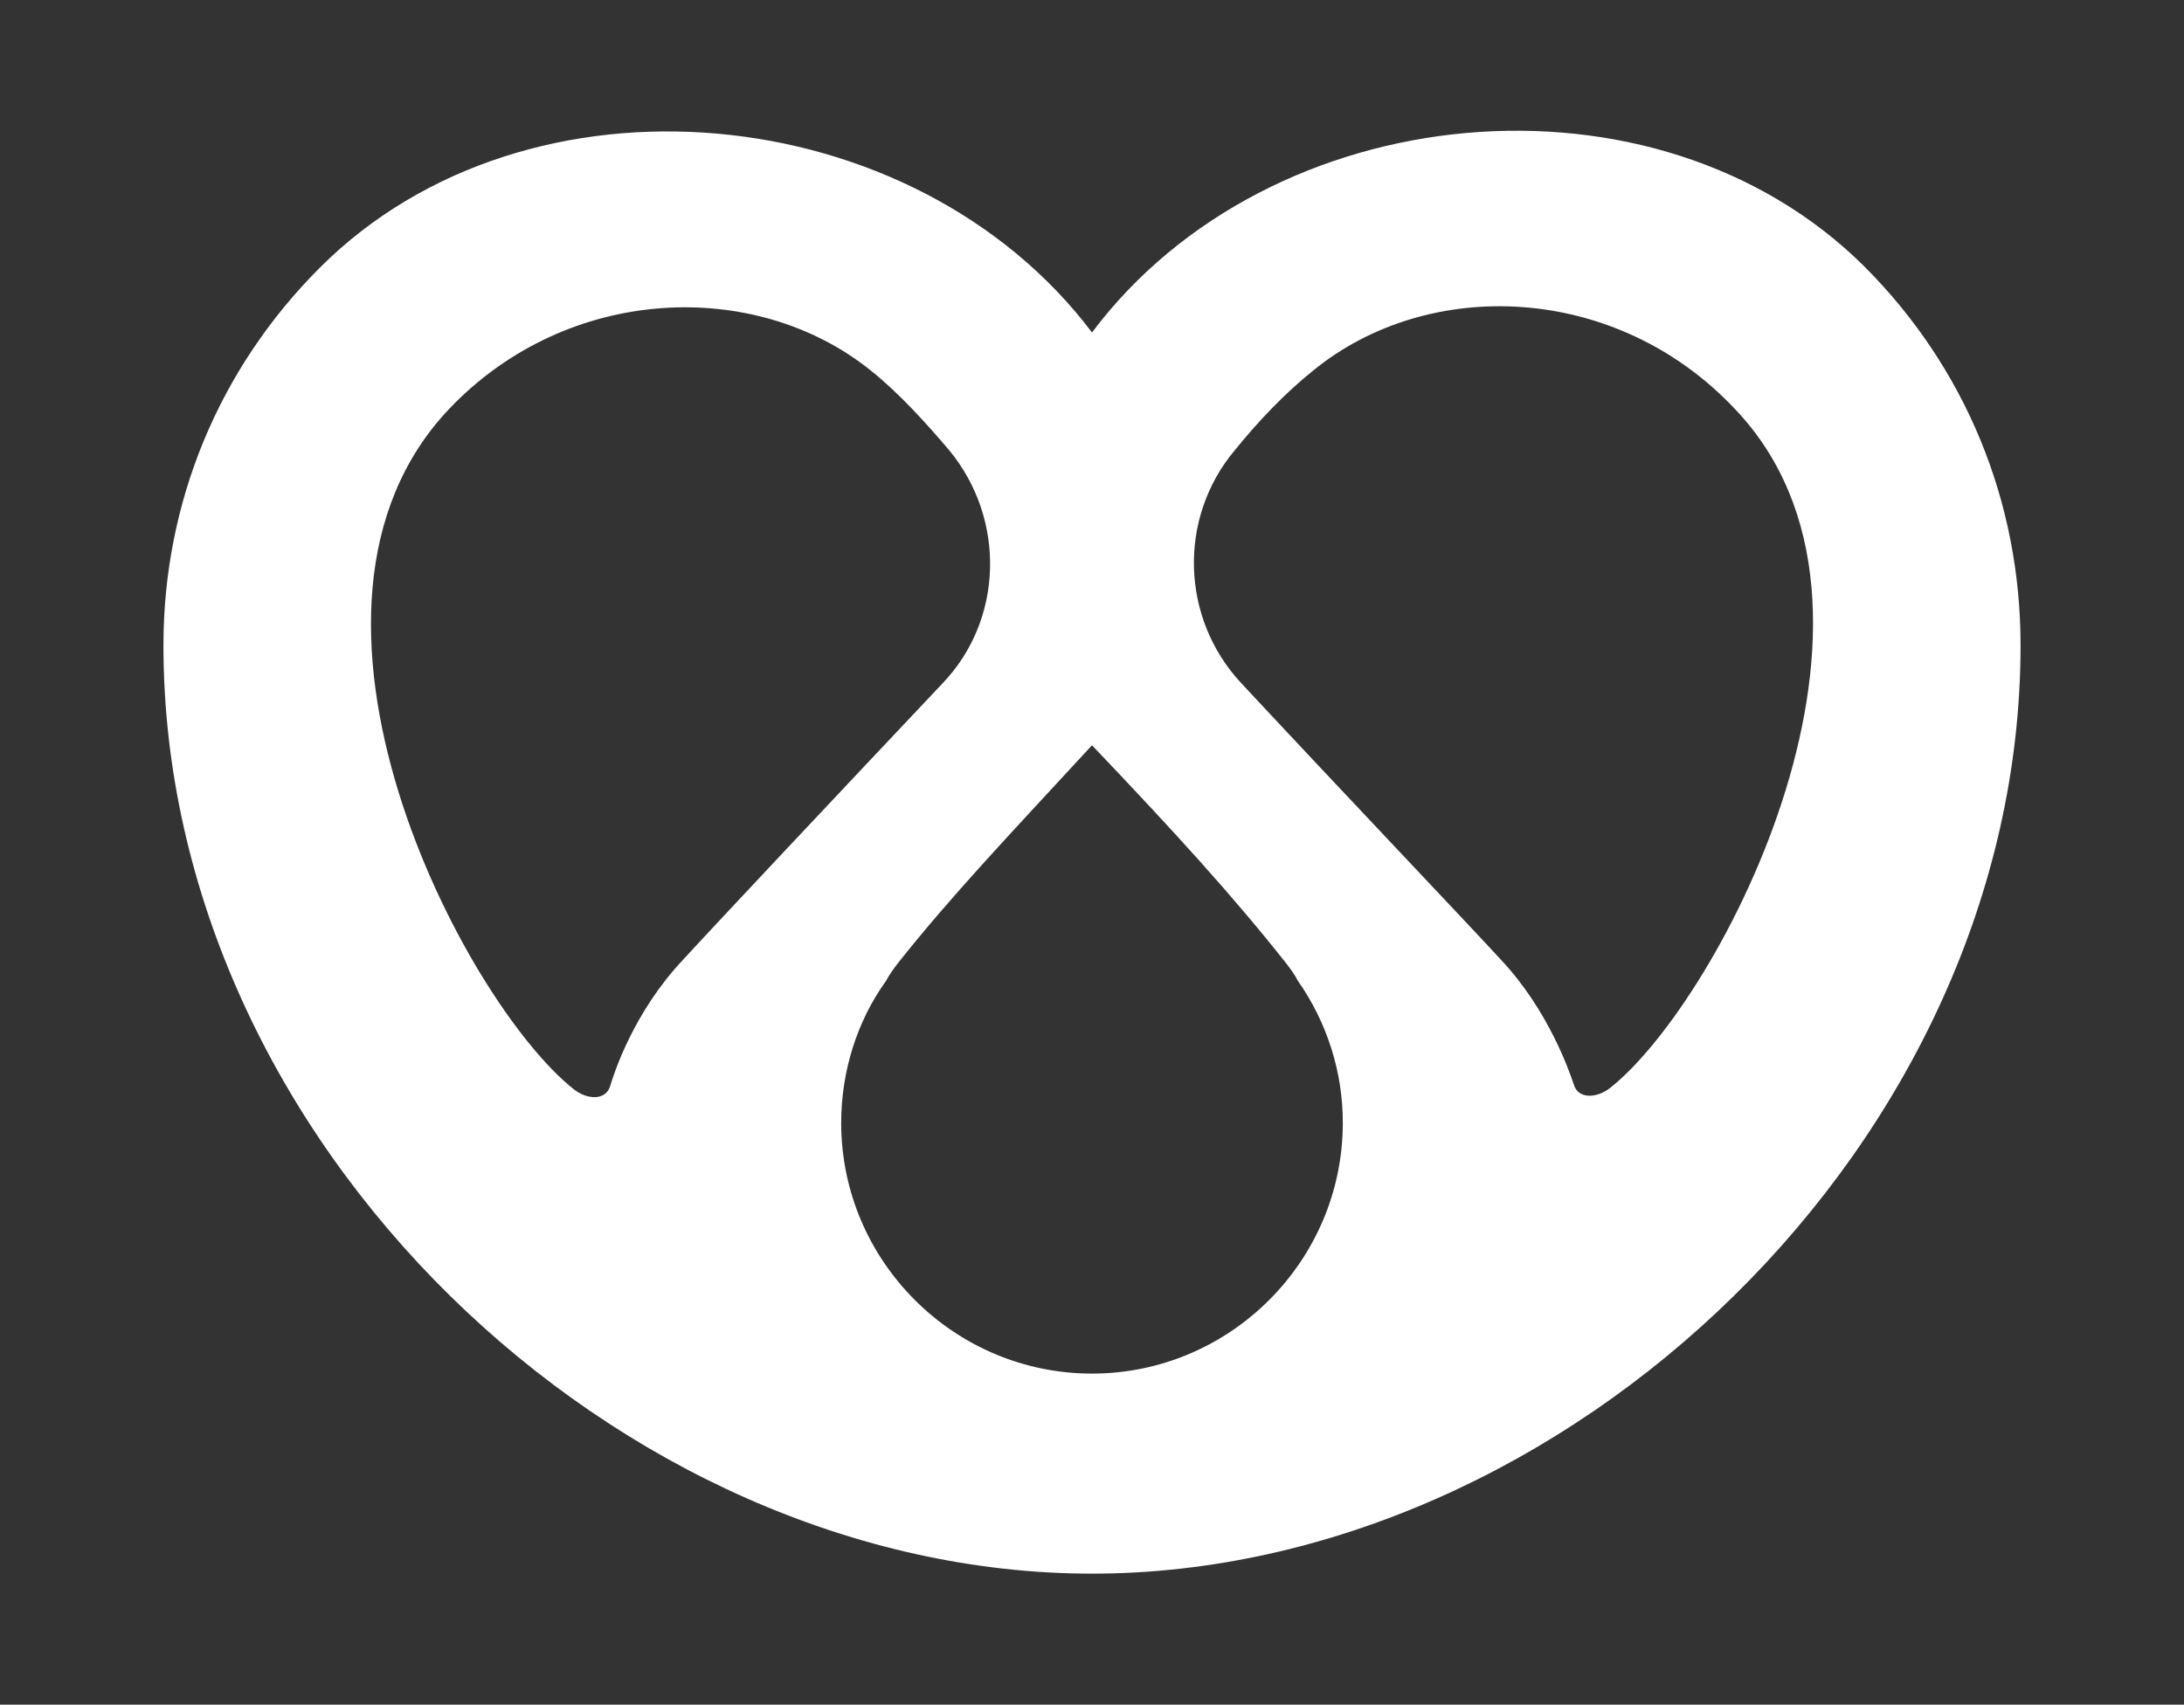 <?xml version="1.0" encoding="utf-8"?>
<!-- Generator: Adobe Illustrator 27.8.0, SVG Export Plug-In . SVG Version: 6.00 Build 0)  -->
<svg version="1.1" id="uuid-b42718d9-c04d-45b5-916b-95be3f833ad9"
	 xmlns="http://www.w3.org/2000/svg" xmlns:xlink="http://www.w3.org/1999/xlink" x="0px" y="0px" viewBox="0 0 155 121"
	 style="enable-background:new 0 0 155 121;" width="155" height="121" xml:space="preserve">
<rect x="0" y="0" width="155" height="121" fill="#333333" stroke="none"/>
<style type="text/css">
	.st0{fill:#FFFFFF;}
</style>
<path class="st0" d="M132.3,18.9C117.5,4.2,90.1,6.8,77.5,23.6c-12.6-16.7-40-19.4-54.8-4.6c-7.2,7.2-11.1,16.7-11.1,26.8
	c0,35.3,32.3,65.9,65.9,65.9s65.9-30.6,65.9-65.9C143.4,35.6,139.5,26.1,132.3,18.9L132.3,18.9z M43.3,77.1c-0.3,1-1.6,1-2.6,0.2
	c-7.8-6.2-22.4-34-8.8-48.3c8.4-8.8,21.7-9.3,29.9-2.7c2,1.6,3.9,3.7,5.6,5.7c4,4.9,3.8,12-0.5,16.5c-6.8,7.2-16.3,17.3-18.4,19.6
	C45,71.8,43.6,76.1,43.3,77.1L43.3,77.1z M77.5,97.5c-9.8,0-17.8-8-17.8-17.8c0-3.6,1.1-7.2,3.2-10.1c0.2-0.4,0.5-0.8,0.8-1.2
	c3.8-4.8,7.9-9.1,13.8-15.5c6,6.3,10,10.7,13.8,15.5c0.3,0.4,0.6,0.8,0.8,1.2c2.1,3,3.2,6.5,3.2,10.1C95.3,89.5,87.3,97.5,77.5,97.5
	z M114.3,77.2c-1,0.8-2.3,0.8-2.6-0.2c-0.3-0.9-1.8-5.3-5.2-8.9c-2.1-2.3-11.7-12.4-18.4-19.6c-4.3-4.6-4.5-11.7-0.5-16.5
	c1.7-2.1,3.6-4.1,5.6-5.7c8.2-6.7,21.5-6.2,29.9,2.7C136.7,43.2,122.1,71,114.3,77.2L114.3,77.2z"/>
</svg>
